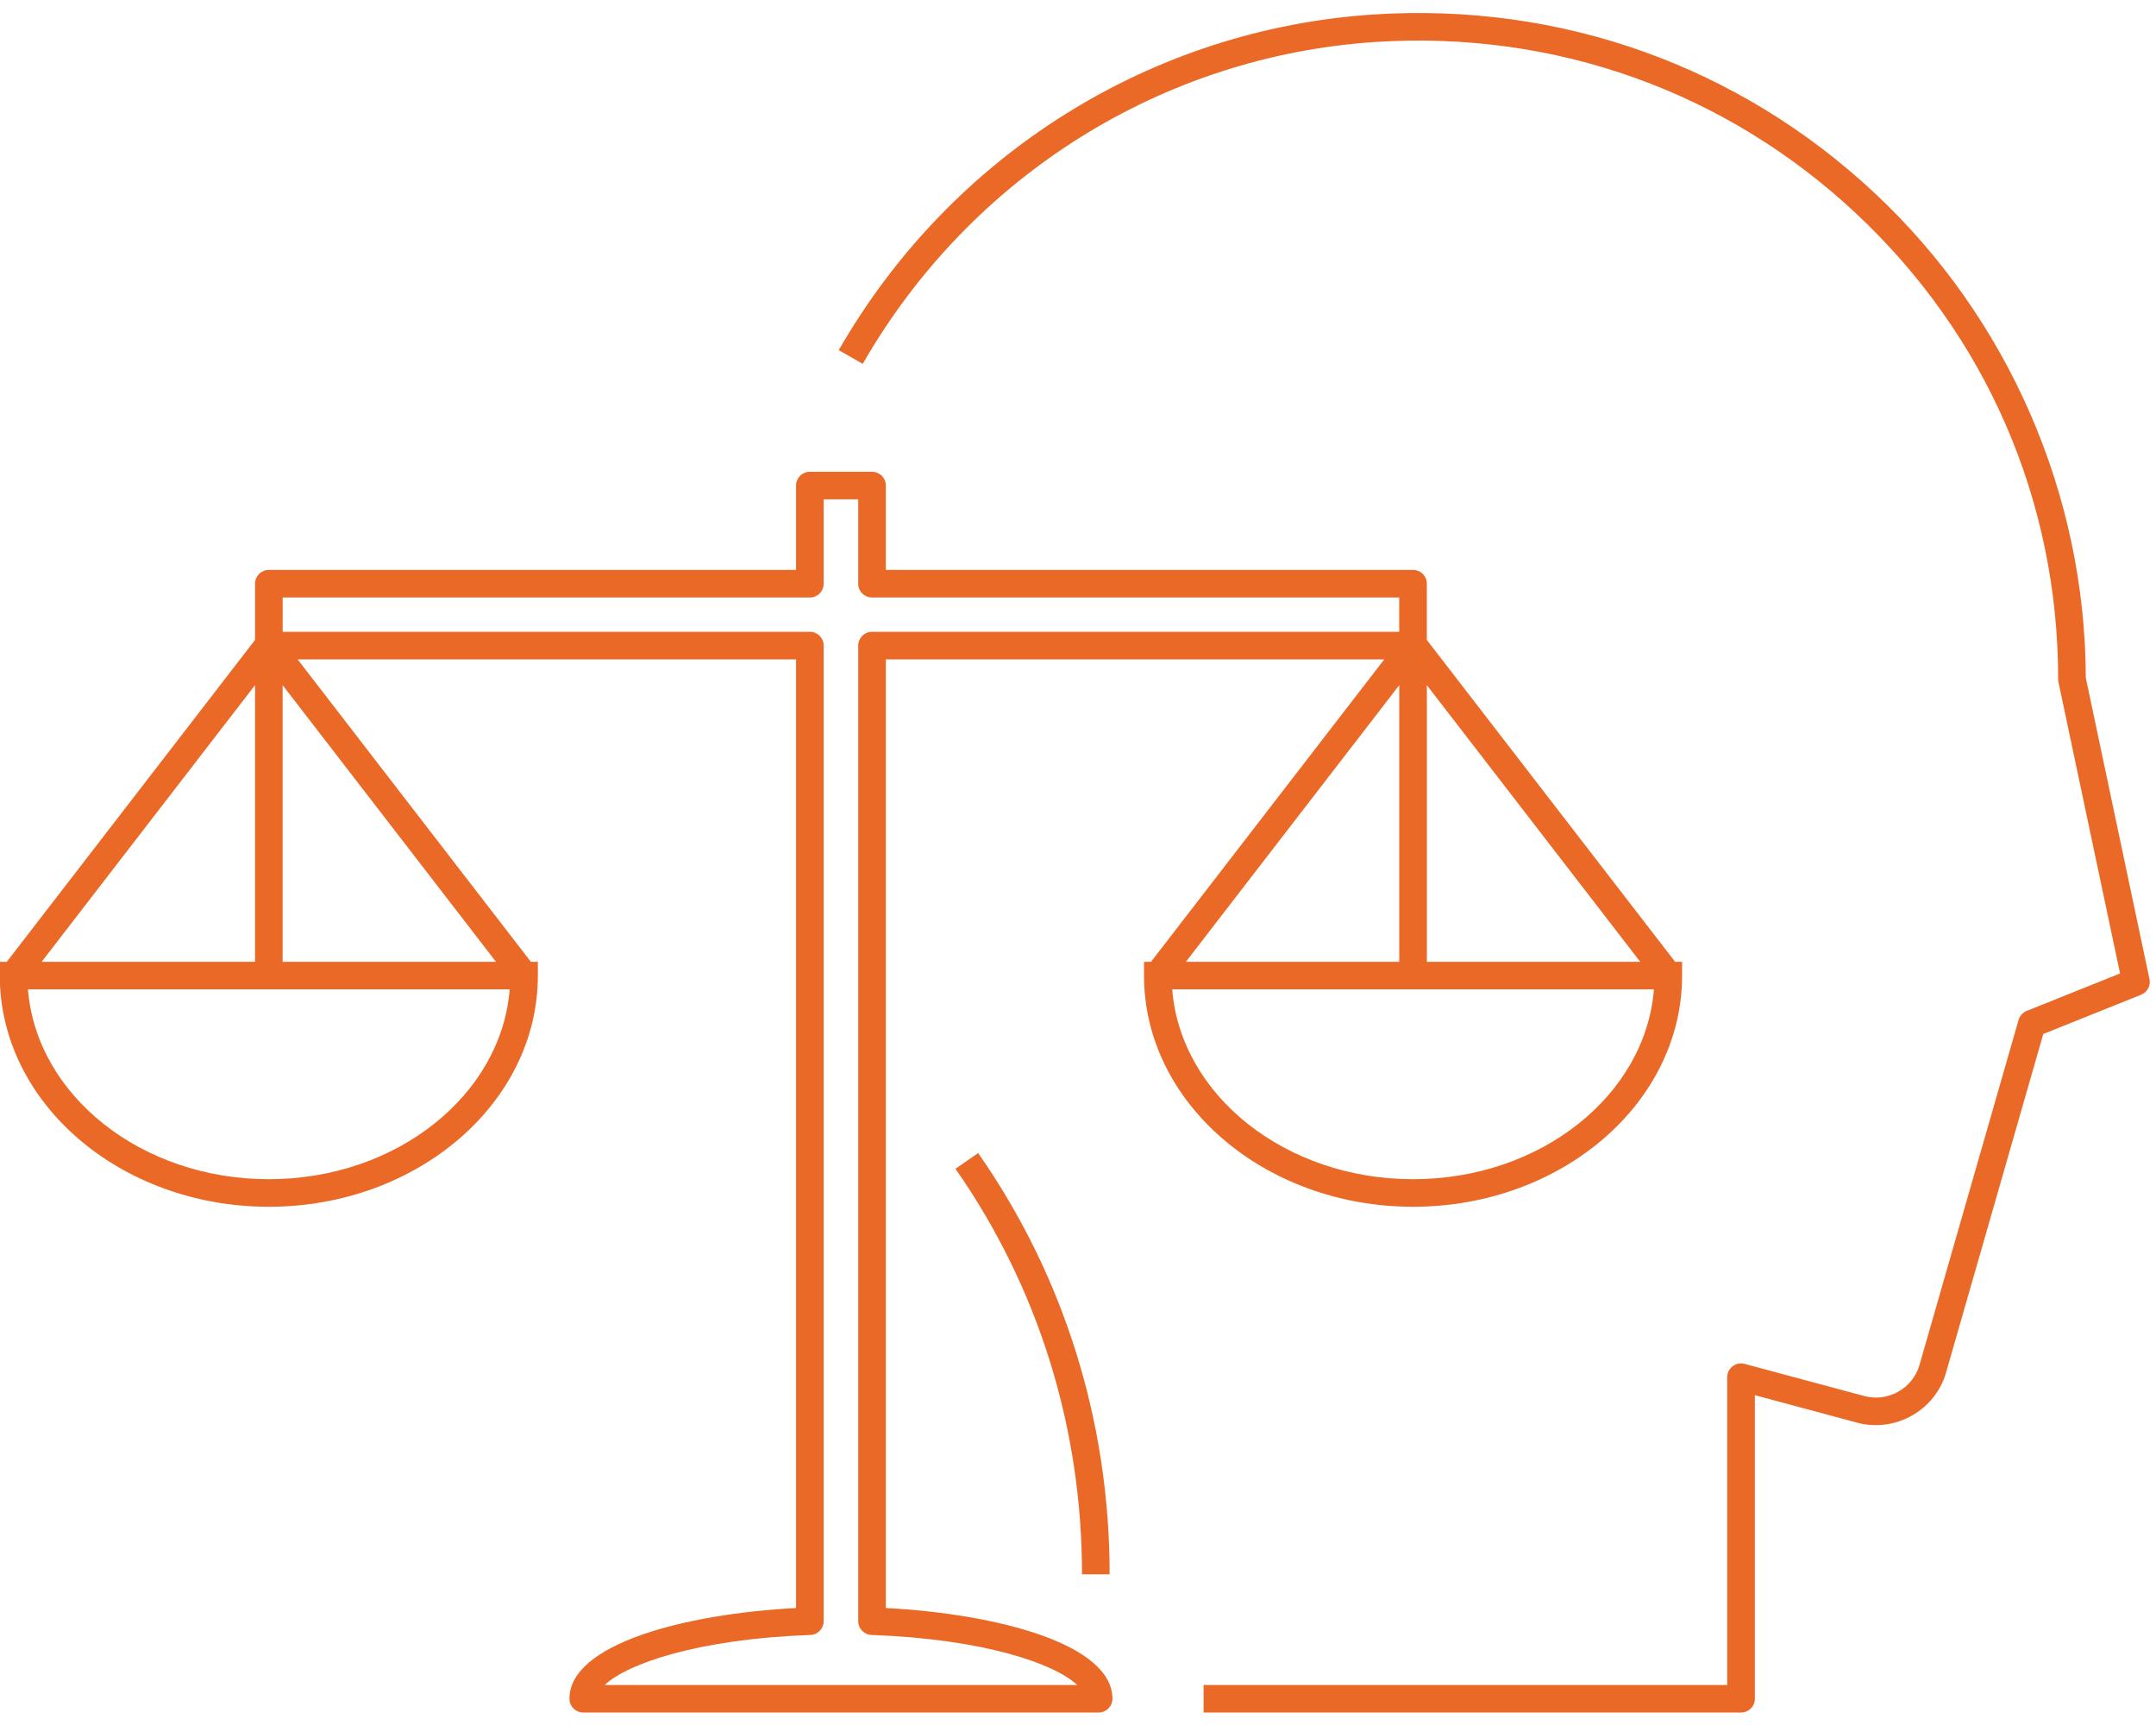 <svg 
 xmlns="http://www.w3.org/2000/svg"
 xmlns:xlink="http://www.w3.org/1999/xlink"
 width="100px" height="80px">
<path fill-rule="evenodd"  fill="rgb(235, 105, 39)"
 d="M99.310,46.132 L94.772,47.953 L90.263,63.651 C89.764,65.408 87.910,66.453 86.138,65.979 L81.394,64.704 L81.394,78.783 C81.394,79.136 81.107,79.422 80.753,79.422 L55.824,79.422 L55.824,78.143 L80.112,78.143 L80.112,63.870 C80.112,63.671 80.206,63.483 80.363,63.363 C80.522,63.242 80.727,63.201 80.920,63.253 L86.470,64.744 C87.570,65.039 88.721,64.391 89.031,63.300 L93.626,47.301 C93.680,47.111 93.820,46.957 94.003,46.883 L98.333,45.146 L95.475,31.631 C95.466,31.587 95.462,31.543 95.462,31.499 C95.462,23.226 92.130,15.553 86.080,9.892 C80.033,4.233 72.120,1.412 63.808,1.946 C53.909,2.593 45.013,8.174 40.015,16.875 L38.903,16.238 C44.116,7.165 53.395,1.345 63.725,0.670 C72.403,0.114 80.648,3.056 86.956,8.959 C93.160,14.763 96.724,22.951 96.743,31.431 L99.697,45.407 C99.762,45.711 99.598,46.016 99.310,46.132 ZM44.317,54.205 L45.368,53.474 C49.358,59.186 51.467,65.942 51.467,73.011 L50.186,73.011 C50.186,66.205 48.157,59.702 44.317,54.205 ZM41.087,22.519 L41.087,26.431 L65.540,26.431 C65.894,26.431 66.180,26.718 66.180,27.071 L66.180,29.679 L77.694,44.604 L78.019,44.604 L78.019,45.244 C78.019,51.156 72.421,55.966 65.540,55.966 C58.660,55.966 53.062,51.156 53.062,45.244 L53.062,44.604 L53.388,44.604 L64.205,30.580 L41.087,30.580 L41.087,74.574 C46.262,74.848 51.597,76.246 51.597,78.783 C51.597,79.136 51.310,79.422 50.957,79.422 L27.053,79.422 C26.699,79.422 26.412,79.136 26.412,78.783 C26.412,76.246 31.747,74.848 36.923,74.574 L36.923,30.580 L13.804,30.580 L24.621,44.604 L24.947,44.604 L24.947,45.244 C24.947,51.156 19.349,55.966 12.469,55.966 C5.588,55.966 -0.010,51.156 -0.010,45.244 L-0.010,44.604 L0.316,44.604 L11.829,29.679 L11.829,27.071 C11.829,26.718 12.116,26.431 12.470,26.431 L36.923,26.431 L36.923,22.519 C36.923,22.166 37.210,21.879 37.563,21.879 L40.446,21.879 C40.800,21.879 41.087,22.166 41.087,22.519 ZM66.181,31.776 L66.181,44.604 L76.076,44.604 L66.181,31.776 ZM65.540,54.688 C71.460,54.688 76.321,50.793 76.712,45.883 L54.369,45.883 C54.760,50.793 59.621,54.688 65.540,54.688 ZM55.005,44.604 L64.900,44.604 L64.900,31.775 L55.005,44.604 ZM11.828,31.776 L1.933,44.604 L11.828,44.604 L11.828,31.776 ZM1.297,45.883 C1.688,50.793 6.549,54.688 12.469,54.688 C18.387,54.688 23.249,50.793 23.640,45.883 L1.297,45.883 ZM13.109,44.604 L23.004,44.604 L13.109,31.775 L13.109,44.604 ZM39.806,27.071 L39.806,23.158 L38.204,23.158 L38.204,27.071 C38.204,27.424 37.918,27.710 37.563,27.710 L13.111,27.710 L13.111,29.301 L37.563,29.301 C37.918,29.301 38.204,29.588 38.204,29.941 L38.204,75.185 C38.204,75.529 37.931,75.812 37.586,75.824 C32.395,76.010 29.094,77.151 28.051,78.143 L49.959,78.143 C48.916,77.151 45.615,76.010 40.423,75.824 C40.079,75.812 39.806,75.529 39.806,75.185 L39.806,29.941 C39.806,29.588 40.092,29.301 40.446,29.301 L64.899,29.301 L64.899,27.710 L40.446,27.710 C40.092,27.710 39.806,27.424 39.806,27.071 Z"/>
</svg>